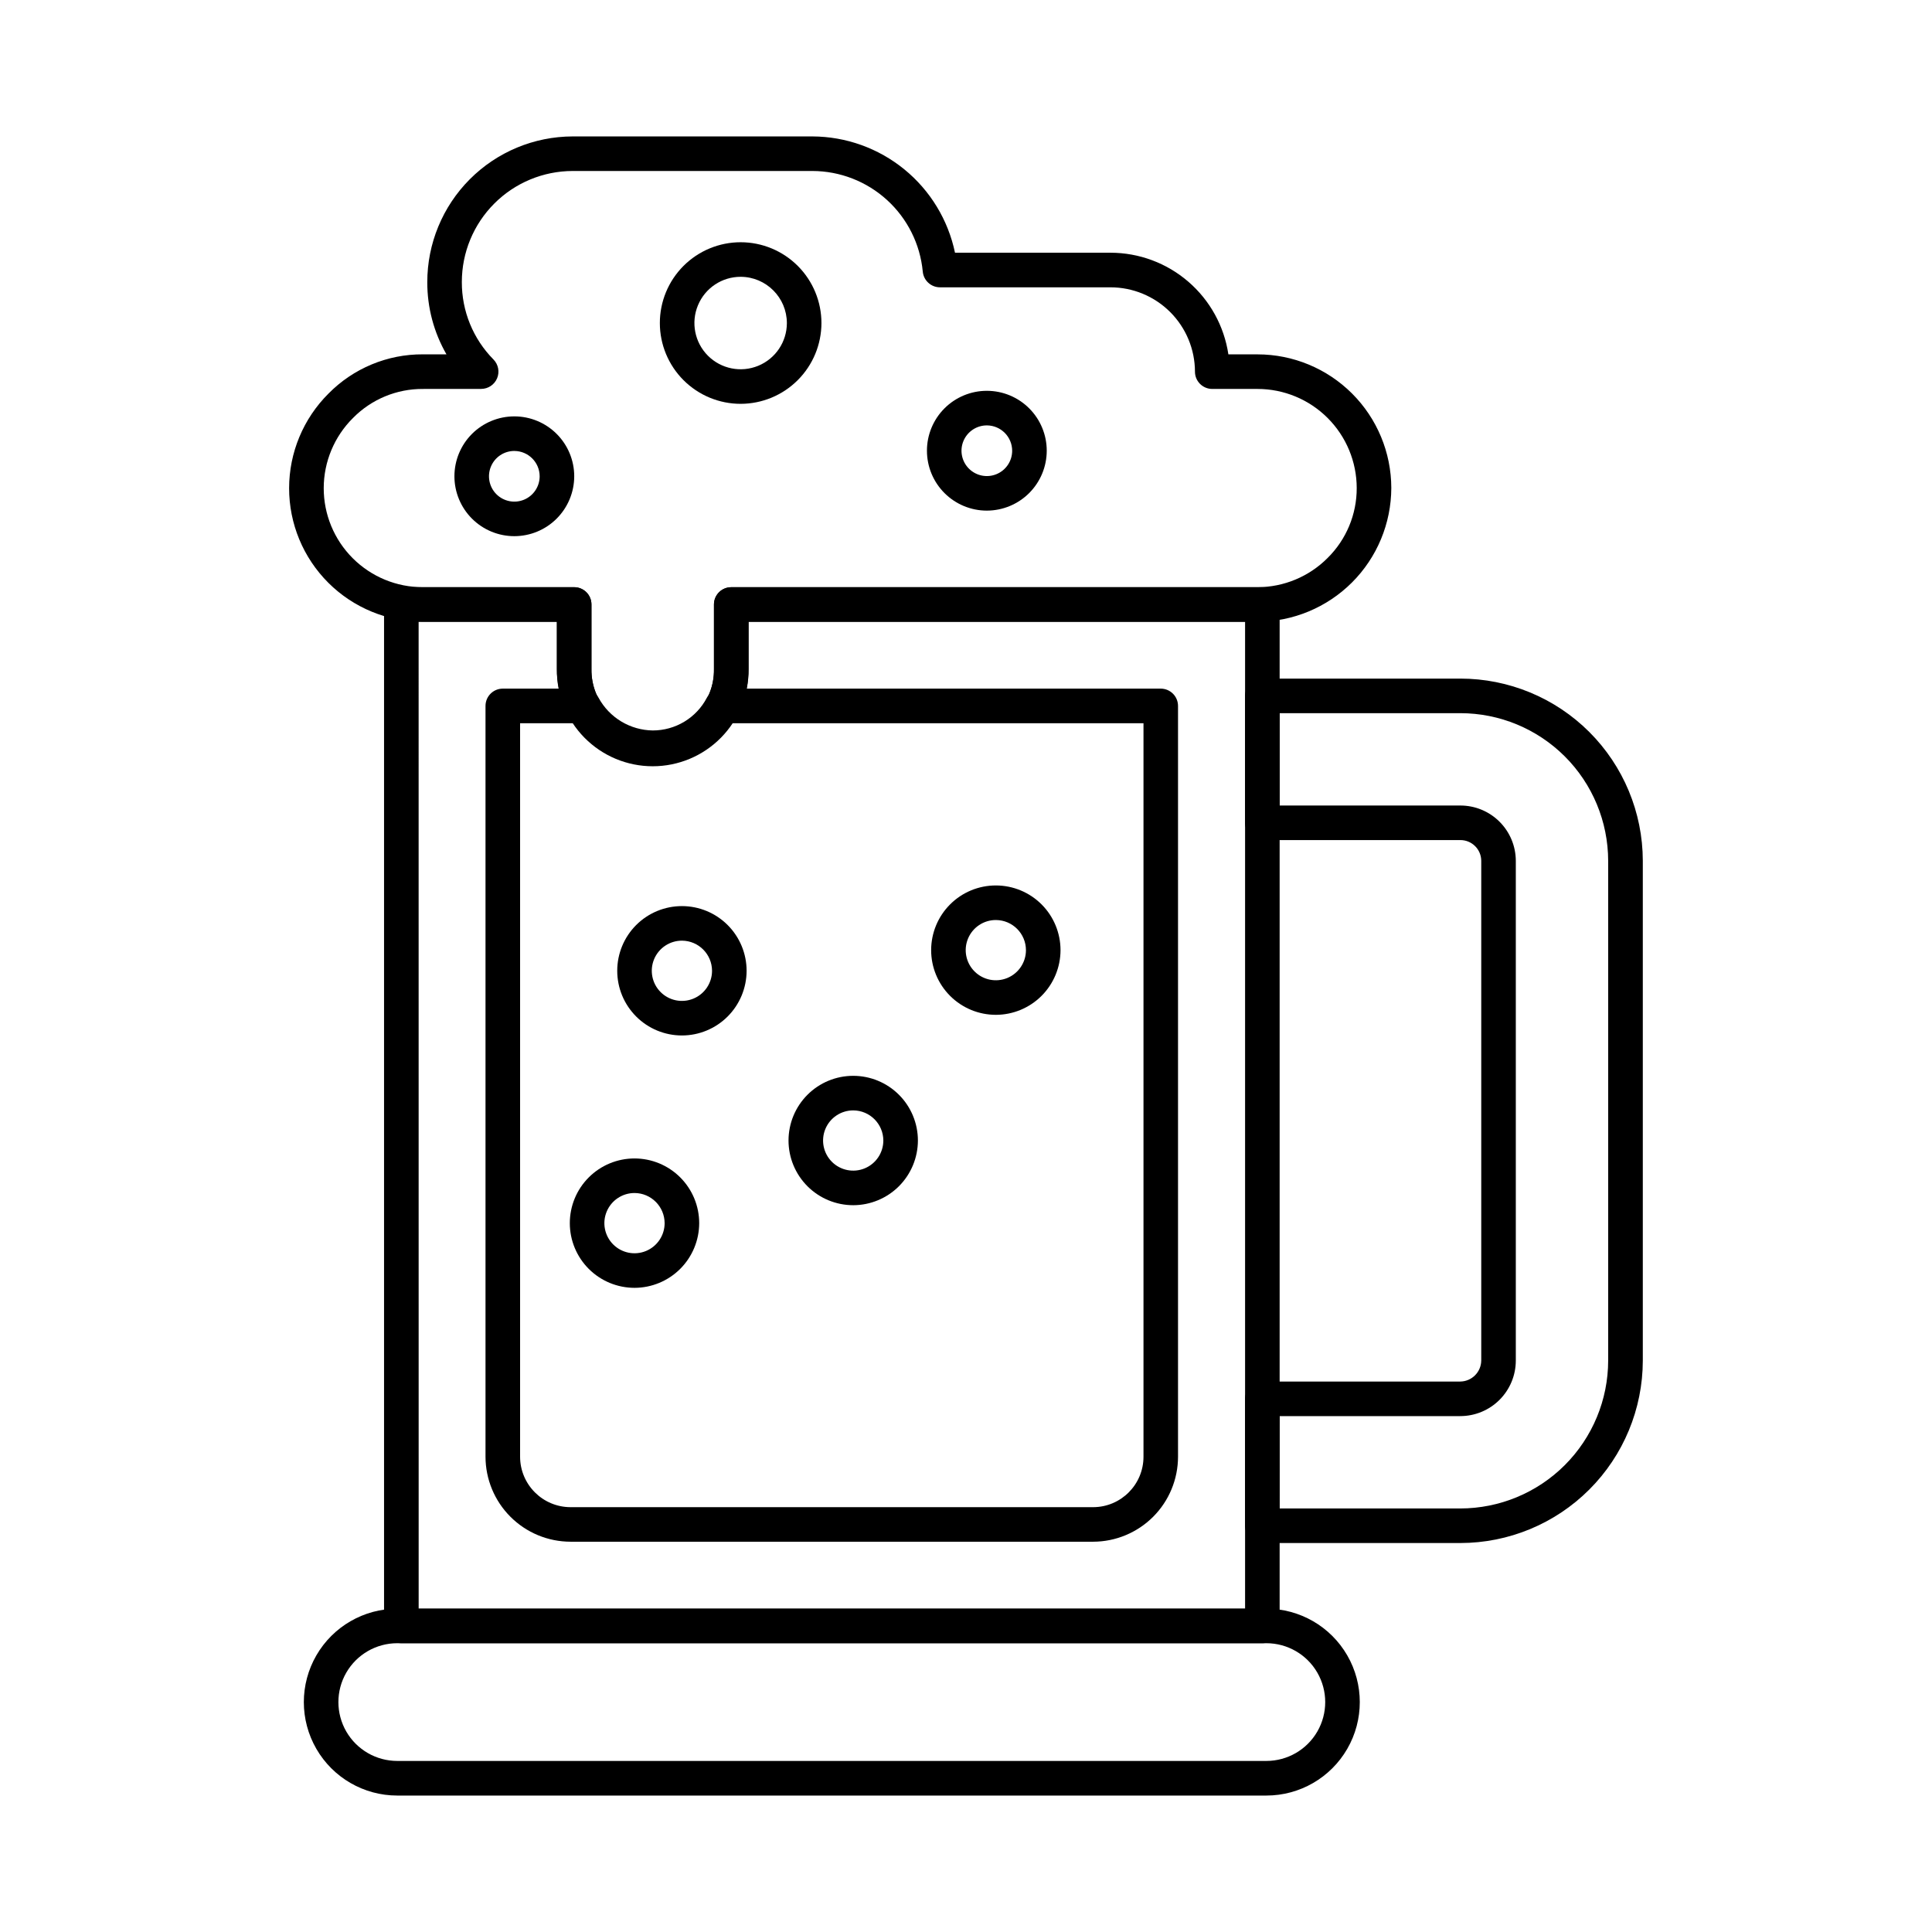 <?xml version="1.0" encoding="UTF-8"?>
<!-- Uploaded to: ICON Repo, www.svgrepo.com, Generator: ICON Repo Mixer Tools -->
<svg fill="#000000" width="800px" height="800px" version="1.1" viewBox="144 144 512 512" xmlns="http://www.w3.org/2000/svg">
 <g>
  <path d="m479.6 619.84h-230.32c-8.848 0-17.02-4.719-21.445-12.383-4.422-7.66-4.422-17.098 0-24.758 4.426-7.66 12.598-12.379 21.445-12.379h230.32c8.844 0 17.02 4.719 21.441 12.379 4.422 7.66 4.422 17.098 0 24.758-4.422 7.664-12.598 12.383-21.441 12.383zm-230.32-40.371c-5.574 0-10.723 2.973-13.512 7.801-2.785 4.828-2.785 10.773 0 15.602 2.789 4.824 7.938 7.797 13.512 7.797h230.32c5.57 0 10.723-2.973 13.508-7.797 2.785-4.828 2.785-10.773 0-15.602-2.785-4.828-7.938-7.801-13.508-7.801z"/>
  <path d="m478.54 579.46h-228.18c-2.531 0-4.582-2.051-4.582-4.582v-270.68c0-2.527 2.051-4.578 4.582-4.578h45.801c1.215 0 2.379 0.48 3.238 1.34s1.34 2.023 1.34 3.238v17.129c-0.07 4.356 1.605 8.555 4.66 11.66 3.051 3.102 7.223 4.852 11.574 4.852 4.356 0 8.527-1.75 11.578-4.852 3.055-3.106 4.731-7.305 4.656-11.66v-17.129c0-2.527 2.051-4.578 4.582-4.578h140.75c1.215 0 2.379 0.48 3.238 1.34s1.34 2.023 1.34 3.238v270.68c0 1.215-0.48 2.379-1.34 3.238s-2.023 1.344-3.238 1.344zm-223.59-9.16h219.01v-261.52h-131.59v12.551-0.004c0.094 6.797-2.543 13.344-7.316 18.18-4.769 4.836-11.281 7.559-18.078 7.559-6.793 0-13.305-2.723-18.078-7.559-4.769-4.836-7.406-11.383-7.316-18.18v-12.551h-36.641z"/>
  <path d="m433.7 552.57h-138.5c-5.977-0.008-11.703-2.383-15.926-6.609-4.227-4.223-6.602-9.949-6.609-15.926v-198.96c0-2.531 2.051-4.582 4.582-4.582h21.34-0.004c1.703 0 3.266 0.945 4.059 2.453 1.41 2.582 3.484 4.742 6.008 6.262 2.523 1.516 5.402 2.336 8.348 2.371 2.945 0 5.84-0.805 8.363-2.328 2.523-1.523 4.582-3.707 5.953-6.316 0.793-1.5 2.356-2.441 4.055-2.441h116.24c1.215 0 2.379 0.484 3.238 1.344s1.34 2.023 1.34 3.238v198.96c0 5.969-2.371 11.695-6.586 15.918-4.219 4.223-9.938 6.606-15.906 6.617zm-151.87-216.91v194.38c0.008 7.383 5.992 13.367 13.375 13.375h138.5c7.371-0.02 13.336-6.004 13.332-13.375v-194.38h-109.08c-4.25 6.262-11.082 10.293-18.617 10.988-7.539 0.695-14.992-2.019-20.312-7.402-1.109-1.102-2.117-2.301-3.016-3.586z"/>
  <path d="m530.99 552.92h-52.453c-2.531 0-4.582-2.051-4.582-4.578v-33.637c0-2.531 2.051-4.582 4.582-4.582h52.453c3.051-0.039 5.516-2.504 5.555-5.555v-132.47c-0.027-3.043-2.512-5.488-5.555-5.469h-52.453c-2.531 0-4.582-2.051-4.582-4.582v-33.629c0-2.531 2.051-4.582 4.582-4.582h52.453c12.812-0.004 25.098 5.078 34.168 14.125 9.066 9.051 14.176 21.324 14.203 34.137v132.47c-0.016 12.824-5.117 25.117-14.184 34.18-9.07 9.066-21.363 14.164-34.188 14.172zm-47.895-9.16h47.895c10.391-0.012 20.352-4.144 27.699-11.492 7.348-7.348 11.48-17.309 11.492-27.699v-132.47c-0.023-10.379-4.16-20.324-11.508-27.656-7.348-7.328-17.305-11.445-27.684-11.445h-47.875v24.473h47.875c3.891-0.008 7.625 1.531 10.383 4.273 2.758 2.742 4.316 6.465 4.332 10.355v132.47c-0.004 3.902-1.555 7.641-4.312 10.402-2.762 2.758-6.5 4.309-10.402 4.312h-47.875z"/>
  <path d="m317 346.74c-6.742-0.004-13.207-2.68-17.973-7.449-4.766-4.766-7.445-11.23-7.445-17.973v-12.551l-35.492 0.004c-9.406 0.023-18.434-3.695-25.09-10.34-6.656-6.644-10.391-15.664-10.383-25.066 0.008-9.406 3.762-18.418 10.426-25.051 6.602-6.711 15.633-10.465 25.047-10.41h6.231-0.004c-3.344-5.809-5.098-12.398-5.082-19.102-0.012-10.23 4.039-20.047 11.262-27.293 7.223-7.25 17.023-11.332 27.254-11.355h63.574c8.871 0.039 17.461 3.121 24.332 8.73s11.609 13.406 13.426 22.09h41.223-0.004c7.57 0.008 14.883 2.731 20.613 7.676 5.731 4.941 9.496 11.777 10.617 19.262h7.731c9.391 0.004 18.398 3.738 25.043 10.375 6.644 6.637 10.383 15.637 10.402 25.027-0.027 9.395-3.769 18.395-10.41 25.039-6.641 6.641-15.645 10.387-25.035 10.414h-134.89v12.551-0.004c0 6.734-2.672 13.191-7.43 17.957-4.758 4.766-11.211 7.449-17.941 7.465zm-60.914-99.664h-0.004c-6.965-0.043-13.652 2.734-18.539 7.699-4.949 4.914-7.742 11.594-7.754 18.57-0.012 6.973 2.758 13.664 7.691 18.594 4.934 4.93 11.629 7.691 18.602 7.672h40.078c1.215 0 2.379 0.48 3.238 1.34s1.34 2.023 1.34 3.238v17.129c-0.07 4.356 1.605 8.555 4.66 11.66 3.051 3.102 7.223 4.852 11.574 4.852 4.356 0 8.527-1.75 11.578-4.852 3.051-3.106 4.731-7.305 4.656-11.66v-17.129c0-2.527 2.051-4.578 4.582-4.578h139.47c6.973-0.016 13.652-2.801 18.57-7.742 4.957-4.894 7.738-11.582 7.715-18.547-0.012-6.965-2.789-13.641-7.715-18.559-4.93-4.922-11.609-7.688-18.57-7.688h-12c-2.531 0-4.582-2.051-4.582-4.578-0.012-5.934-2.379-11.621-6.578-15.812-4.199-4.188-9.891-6.543-15.82-6.543h-45.156c-2.383 0.008-4.375-1.809-4.582-4.184-0.695-7.273-4.07-14.031-9.473-18.957-5.398-4.922-12.438-7.664-19.746-7.688h-63.574c-7.789 0.016-15.254 3.117-20.758 8.633-5.504 5.512-8.598 12.984-8.598 20.773-0.035 7.691 2.981 15.086 8.391 20.555 1.289 1.316 1.664 3.277 0.953 4.977-0.711 1.699-2.371 2.809-4.215 2.812z"/>
  <path d="m340.3 251.02c-5.68 0.004-11.133-2.246-15.152-6.262s-6.281-9.461-6.281-15.145c-0.004-5.68 2.254-11.129 6.269-15.148 4.019-4.016 9.469-6.273 15.148-6.269 5.684 0 11.129 2.262 15.145 6.281s6.266 9.473 6.262 15.152c-0.012 5.668-2.269 11.102-6.281 15.109-4.008 4.012-9.441 6.269-15.109 6.281zm0-33.664c-4.957-0.012-9.43 2.965-11.332 7.543-1.906 4.574-0.867 9.844 2.629 13.355 3.5 3.512 8.766 4.566 13.348 2.68 4.582-1.887 7.574-6.348 7.586-11.305-0.008-6.758-5.473-12.242-12.23-12.273z"/>
  <path d="m405.54 279.32c-4.211 0.004-8.254-1.668-11.234-4.644-2.981-2.973-4.656-7.012-4.656-11.227-0.004-4.211 1.668-8.25 4.648-11.23 2.977-2.977 7.019-4.652 11.23-4.648 4.211 0 8.25 1.676 11.227 4.656s4.648 7.023 4.641 11.234c-0.008 4.203-1.68 8.23-4.652 11.203-2.973 2.973-7 4.644-11.203 4.656zm0-22.586c-2.715-0.008-5.168 1.621-6.215 4.129-1.047 2.508-0.477 5.394 1.438 7.32 1.918 1.926 4.805 2.508 7.316 1.473 2.512-1.031 4.152-3.477 4.156-6.195-0.004-3.699-2.992-6.703-6.695-6.727z"/>
  <path d="m280.32 286.09c-4.211 0.008-8.254-1.664-11.234-4.637-2.981-2.977-4.656-7.016-4.66-11.227 0-4.215 1.672-8.254 4.648-11.234 2.981-2.977 7.019-4.648 11.23-4.648 4.211 0 8.25 1.676 11.227 4.656 2.977 2.977 4.648 7.019 4.644 11.23-0.008 4.203-1.68 8.234-4.652 11.207-2.973 2.973-7 4.644-11.203 4.652zm0-22.586v0.004c-2.715-0.008-5.172 1.621-6.215 4.129-1.047 2.508-0.477 5.398 1.438 7.324 1.918 1.922 4.805 2.504 7.316 1.469 2.512-1.035 4.152-3.481 4.156-6.199-0.008-3.699-2.996-6.699-6.695-6.719z"/>
  <path d="m324.73 418.41c-4.551 0.004-8.914-1.801-12.129-5.016-3.219-3.211-5.027-7.574-5.027-12.121-0.004-4.551 1.805-8.91 5.019-12.129 3.215-3.215 7.578-5.019 12.125-5.019 4.551 0 8.91 1.809 12.125 5.027s5.019 7.582 5.016 12.129c-0.012 4.539-1.816 8.891-5.027 12.102-3.211 3.211-7.562 5.019-12.102 5.027zm0-25.125c-3.231-0.008-6.144 1.934-7.387 4.914-1.238 2.981-0.562 6.418 1.719 8.703 2.277 2.289 5.711 2.977 8.695 1.746 2.984-1.23 4.934-4.137 4.941-7.367-0.008-4.402-3.566-7.973-7.969-7.996z"/>
  <path d="m407.92 412.94c-4.547 0.004-8.91-1.801-12.129-5.016s-5.027-7.578-5.027-12.125 1.805-8.91 5.023-12.125c3.215-3.219 7.578-5.023 12.125-5.019 4.551 0 8.91 1.809 12.125 5.027 3.215 3.219 5.016 7.586 5.012 12.133-0.012 4.539-1.82 8.891-5.027 12.098-3.211 3.211-7.562 5.016-12.102 5.027zm0-25.125c-3.227-0.008-6.141 1.934-7.383 4.914-1.242 2.981-0.566 6.414 1.715 8.699 2.277 2.289 5.707 2.981 8.695 1.75 2.984-1.23 4.934-4.137 4.941-7.363-0.004-4.406-3.562-7.981-7.969-8z"/>
  <path d="m312.17 485.29c-4.551 0.004-8.914-1.801-12.133-5.012-3.219-3.215-5.027-7.578-5.031-12.125 0-4.551 1.805-8.914 5.023-12.129 3.215-3.219 7.578-5.023 12.125-5.023 4.551 0.004 8.91 1.812 12.125 5.031s5.019 7.582 5.016 12.133c-0.012 4.539-1.82 8.887-5.031 12.098-3.207 3.207-7.559 5.016-12.094 5.027zm0-25.125v-0.004c-3.231-0.004-6.144 1.934-7.387 4.914-1.246 2.981-0.57 6.414 1.707 8.703 2.281 2.289 5.711 2.981 8.699 1.75 2.984-1.23 4.938-4.137 4.945-7.363-0.008-4.402-3.562-7.977-7.965-8.004z"/>
  <path d="m370.13 463.39c-4.551 0.004-8.914-1.797-12.133-5.012s-5.027-7.574-5.031-12.125c0-4.547 1.805-8.91 5.019-12.125 3.215-3.219 7.578-5.027 12.129-5.023 4.547 0 8.91 1.809 12.125 5.027 3.215 3.215 5.016 7.578 5.016 12.129-0.012 4.539-1.82 8.891-5.027 12.102-3.211 3.207-7.559 5.016-12.098 5.027zm0-25.125c-3.231-0.008-6.148 1.93-7.391 4.91-1.242 2.981-0.566 6.418 1.715 8.707 2.277 2.285 5.711 2.977 8.695 1.746 2.988-1.23 4.938-4.137 4.945-7.367-0.008-4.402-3.566-7.973-7.965-7.996z"/>
 </g>
</svg>